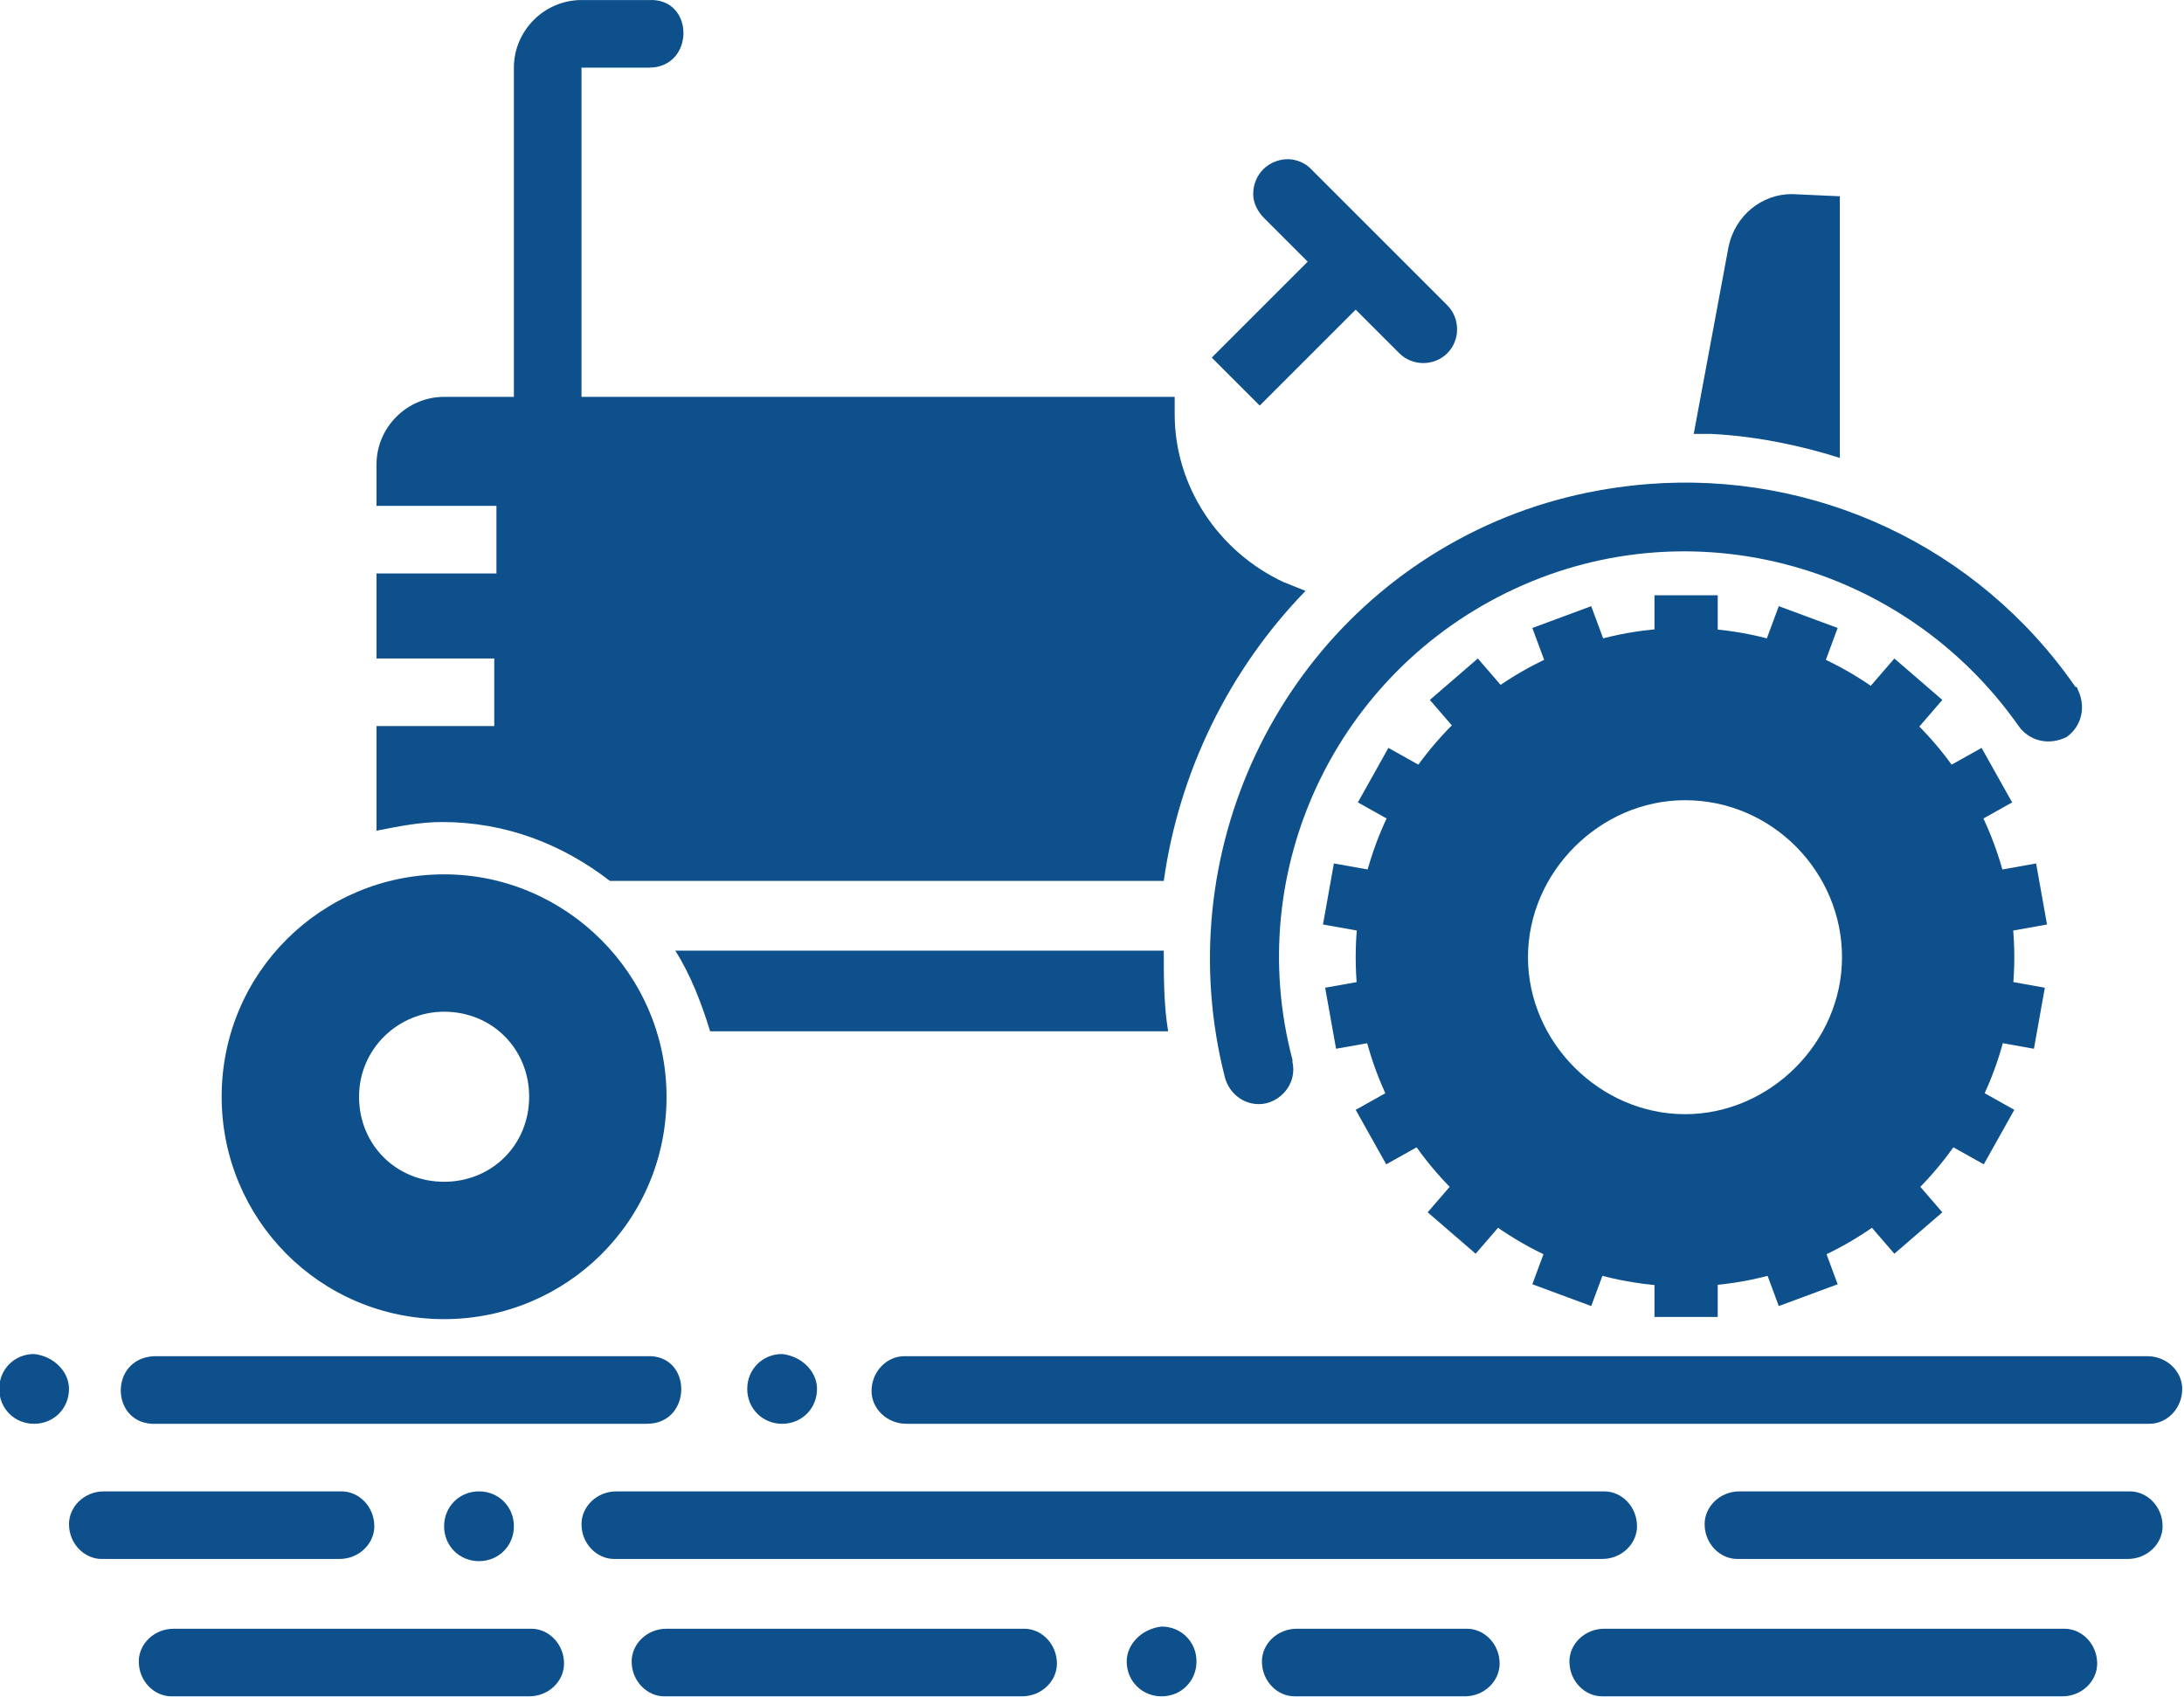 <?xml version="1.0" encoding="utf-8"?>
<!-- Generator: Adobe Illustrator 20.0.0, SVG Export Plug-In . SVG Version: 6.00 Build 0)  -->
<svg version="1.1" id="Layer_1" xmlns="http://www.w3.org/2000/svg" xmlns:xlink="http://www.w3.org/1999/xlink" x="0px" y="0px"
	 viewBox="0 0 69.1 53.7" style="enable-background:new 0 0 69.1 53.7;" xml:space="preserve">
<style type="text/css">
	.st0{fill:#0E508B;}
</style>
<g>
	<g transform="translate(50 50) scale(0.69 0.69) rotate(0) translate(-50 -50)">
		<g transform="translate(0,-1020.362)">
			<path class="st0" d="M59.7,1006.8c-1.4,0-2.6,1-2.9,2.4l-1.6,8.6c0.3,0,0.6,0,0.8,0c2,0.1,4,0.5,5.9,1.1v-12L59.7,1006.8z"/>
			<path class="st0" d="M-2.1,1016.1c-1.7,0-3.1,1.4-3.1,3.1v1.9h5.5v3.1h-5.5v3.9h5.4v3.1h-5.4v4.8c1-0.2,2-0.4,3-0.4
				c2.9,0,5.5,1,7.7,2.7h25.4c0.7-5,3-9.7,6.5-13.3l-1-0.4c-3-1.4-5-4.4-5-7.7v-0.8L-2.1,1016.1L-2.1,1016.1z"/>
			<path class="st0" d="M8.5,1041.5c0.7,1.1,1.2,2.4,1.6,3.7h21c-0.2-1.2-0.2-2.5-0.2-3.7H8.5z"/>
			<path class="st0" d="M4.2,997.9c-1.7,0-3.1,1.4-3.1,3.1v16.4c0,2.1,3.1,2.1,3.1,0V1001c0,0,2.1,0,3.1,0c2.1,0,2.1-3.2,0-3.1H4.2z
				"/>
			<path class="st0" d="M36.6,1005.2c-0.9,0-1.6,0.7-1.6,1.6c0,0.4,0.2,0.8,0.5,1.1l2,2l-4.4,4.4l2.2,2.2l4.4-4.4l2,2
				c0.6,0.6,1.6,0.6,2.2,0s0.6-1.6,0-2.2l0,0l-6.3-6.3C37.4,1005.4,37,1005.2,36.6,1005.2z"/>
			<path class="st0" d="M-19.3,1061.6c0,0.9-0.7,1.6-1.6,1.6s-1.6-0.7-1.6-1.6s0.7-1.6,1.6-1.6C-20,1060.1-19.3,1060.8-19.3,1061.6z
				"/>
			<path class="st0" d="M-14.5,1072.6c-0.9,0-1.6,0.7-1.6,1.5c0,0.9,0.7,1.6,1.5,1.6l0,0H1.8c0.9,0,1.6-0.7,1.6-1.5
				c0-0.9-0.7-1.6-1.5-1.6l0,0H-14.5z"/>
			<path class="st0" d="M5.8,1066.3c-0.9,0-1.6,0.7-1.6,1.5c0,0.9,0.7,1.6,1.5,1.6l0,0H51c0.9,0,1.6-0.7,1.6-1.5
				c0-0.9-0.7-1.6-1.5-1.6l0,0H5.8z"/>
			<path class="st0" d="M-17.7,1066.3c-0.9,0-1.6,0.7-1.6,1.5c0,0.9,0.7,1.6,1.5,1.6l0,0h10.9c0.9,0,1.6-0.7,1.6-1.5
				c0-0.9-0.7-1.6-1.5-1.6l0,0H-17.7z"/>
			<path class="st0" d="M8.1,1072.6c-0.9,0-1.6,0.7-1.6,1.5c0,0.9,0.7,1.6,1.5,1.6l0,0h16.4c0.9,0,1.6-0.7,1.6-1.5
				c0-0.9-0.7-1.6-1.5-1.6l0,0H8.1z"/>
			<path class="st0" d="M29.2,1074.1c0,0.9,0.7,1.6,1.6,1.6s1.6-0.7,1.6-1.6s-0.7-1.6-1.6-1.6C29.9,1072.6,29.2,1073.3,29.2,1074.1z
				"/>
			<path class="st0" d="M51.1,1072.6c-0.9,0-1.6,0.7-1.6,1.5c0,0.9,0.7,1.6,1.5,1.6l0,0h21.1c0.9,0,1.6-0.7,1.6-1.5
				c0-0.9-0.7-1.6-1.5-1.6l0,0H51.1z"/>
			<path class="st0" d="M37,1072.6c-0.9,0-1.6,0.7-1.6,1.5c0,0.9,0.7,1.6,1.5,1.6l0,0h7.8c0.9,0,1.6-0.7,1.6-1.5
				c0-0.9-0.7-1.6-1.5-1.6l0,0H37z"/>
			<path class="st0" d="M57.3,1066.3c-0.9,0-1.6,0.7-1.6,1.5c0,0.9,0.7,1.6,1.5,1.6l0,0h17.9c0.9,0,1.6-0.7,1.6-1.5
				c0-0.9-0.7-1.6-1.5-1.6l0,0H57.3z"/>
			<path class="st0" d="M-2.1,1067.9c0,0.9,0.7,1.6,1.6,1.6s1.6-0.7,1.6-1.6s-0.7-1.6-1.6-1.6S-2.1,1067-2.1,1067.9z"/>
			<path class="st0" d="M-2.1,1038c-5.6,0-10.2,4.5-10.2,10.2l0,0c0,5.6,4.5,10.2,10.2,10.2l0,0c5.6,0,10.2-4.5,10.2-10.2
				C8.1,1042.6,3.5,1038-2.1,1038L-2.1,1038z M-2.1,1044.3c2.2,0,3.9,1.7,3.9,3.9c0,2.2-1.7,3.9-3.9,3.9s-3.9-1.7-3.9-3.9
				S-4.2,1044.3-2.1,1044.3z"/>
			<path class="st0" d="M53.1,1020.1c-2.5,0.2-5,0.8-7.4,1.9c-9.6,4.4-14.6,15.1-12,25.3c0.2,0.8,1,1.4,1.9,1.2
				c0.8-0.2,1.4-1,1.2-1.9v-0.1c-2.3-8.7,2-17.8,10.2-21.6c8.2-3.8,17.9-1.1,23.1,6.3c0.5,0.7,1.4,0.9,2.2,0.5
				c0.7-0.5,0.9-1.4,0.5-2.2c0,0,0-0.1-0.1-0.1C68.2,1022.9,60.7,1019.5,53.1,1020.1z"/>
			<path class="st0" d="M54.8,1026.7c-8.3,0-15.1,6.8-15.1,15.1s6.8,15.1,15.1,15.1c8.3,0,15.1-6.8,15.1-15.1
				S63.1,1026.7,54.8,1026.7z M54.8,1034.6c4,0,7.2,3.3,7.2,7.2c0,3.9-3.3,7.2-7.2,7.2c-3.9,0-7.2-3.3-7.2-7.2
				S50.9,1034.6,54.8,1034.6z"/>
			<path class="st0" d="M53.4,1055.4v2.9h2.9v-2.9H53.4z"/>
			<path class="st0" d="M53.4,1025.2v2.9h2.9v-2.9H53.4z"/>
			<path class="st0" d="M60.8,1054.1l-2.7,1l1,2.7l2.7-1L60.8,1054.1z"/>
			<path class="st0" d="M50.5,1025.7l-2.7,1l1,2.7l2.7-1L50.5,1025.7z"/>
			<path class="st0" d="M64.7,1051.3l-2.2,1.9l1.9,2.2l2.2-1.9L64.7,1051.3z"/>
			<path class="st0" d="M45.3,1028.1l-2.2,1.9l1.9,2.2l2.2-1.9L45.3,1028.1z"/>
			<path class="st0" d="M67.4,1047.4l-1.4,2.5l2.5,1.4l1.4-2.5L67.4,1047.4z"/>
			<path class="st0" d="M41.2,1032.2l-1.4,2.5l2.5,1.4l1.4-2.5L41.2,1032.2z"/>
			<path class="st0" d="M68.5,1042.7l-0.5,2.8l2.8,0.5l0.5-2.8L68.5,1042.7z"/>
			<path class="st0" d="M38.7,1037.5l-0.5,2.8l2.8,0.5l0.5-2.8L38.7,1037.5z"/>
			<path class="st0" d="M70.9,1037.5l-2.8,0.5l0.5,2.8l2.8-0.5L70.9,1037.5z"/>
			<path class="st0" d="M41.1,1042.7l-2.8,0.5l0.5,2.8l2.8-0.5L41.1,1042.7z"/>
			<path class="st0" d="M68.4,1032.2l-2.5,1.4l1.4,2.5l2.5-1.4L68.4,1032.2z"/>
			<path class="st0" d="M42.2,1047.4l-2.5,1.4l1.4,2.5l2.5-1.4L42.2,1047.4z"/>
			<path class="st0" d="M64.4,1028.1l-1.9,2.2l2.2,1.9l1.9-2.2L64.4,1028.1z"/>
			<path class="st0" d="M44.9,1051.3l-1.9,2.2l2.2,1.9l1.9-2.2L44.9,1051.3z"/>
			<path class="st0" d="M59.1,1025.7l-1,2.7l2.7,1l1-2.7L59.1,1025.7z"/>
			<path class="st0" d="M48.8,1054.1l-1,2.7l2.7,1l1-2.7L48.8,1054.1z"/>
			<path class="st0" d="M76,1060.1c0.9,0,1.6,0.7,1.6,1.5c0,0.9-0.7,1.6-1.5,1.6l0,0h-57c-0.9,0-1.6-0.7-1.6-1.5
				c0-0.9,0.7-1.6,1.5-1.6l0,0H76z"/>
			<path class="st0" d="M-15.4,1060.1c-2.1,0.1-2,3.2,0.1,3.1c7.5,0,15,0,22.5,0c2.1,0,2.1-3.2,0-3.1
				C-0.7,1060.1-8.7,1060.1-15.4,1060.1L-15.4,1060.1z"/>
			<path class="st0" d="M15,1061.6c0,0.9-0.7,1.6-1.6,1.6s-1.6-0.7-1.6-1.6s0.7-1.6,1.6-1.6C14.3,1060.1,15,1060.8,15,1061.6z"/>
		</g>
	</g>
</g>
</svg>
